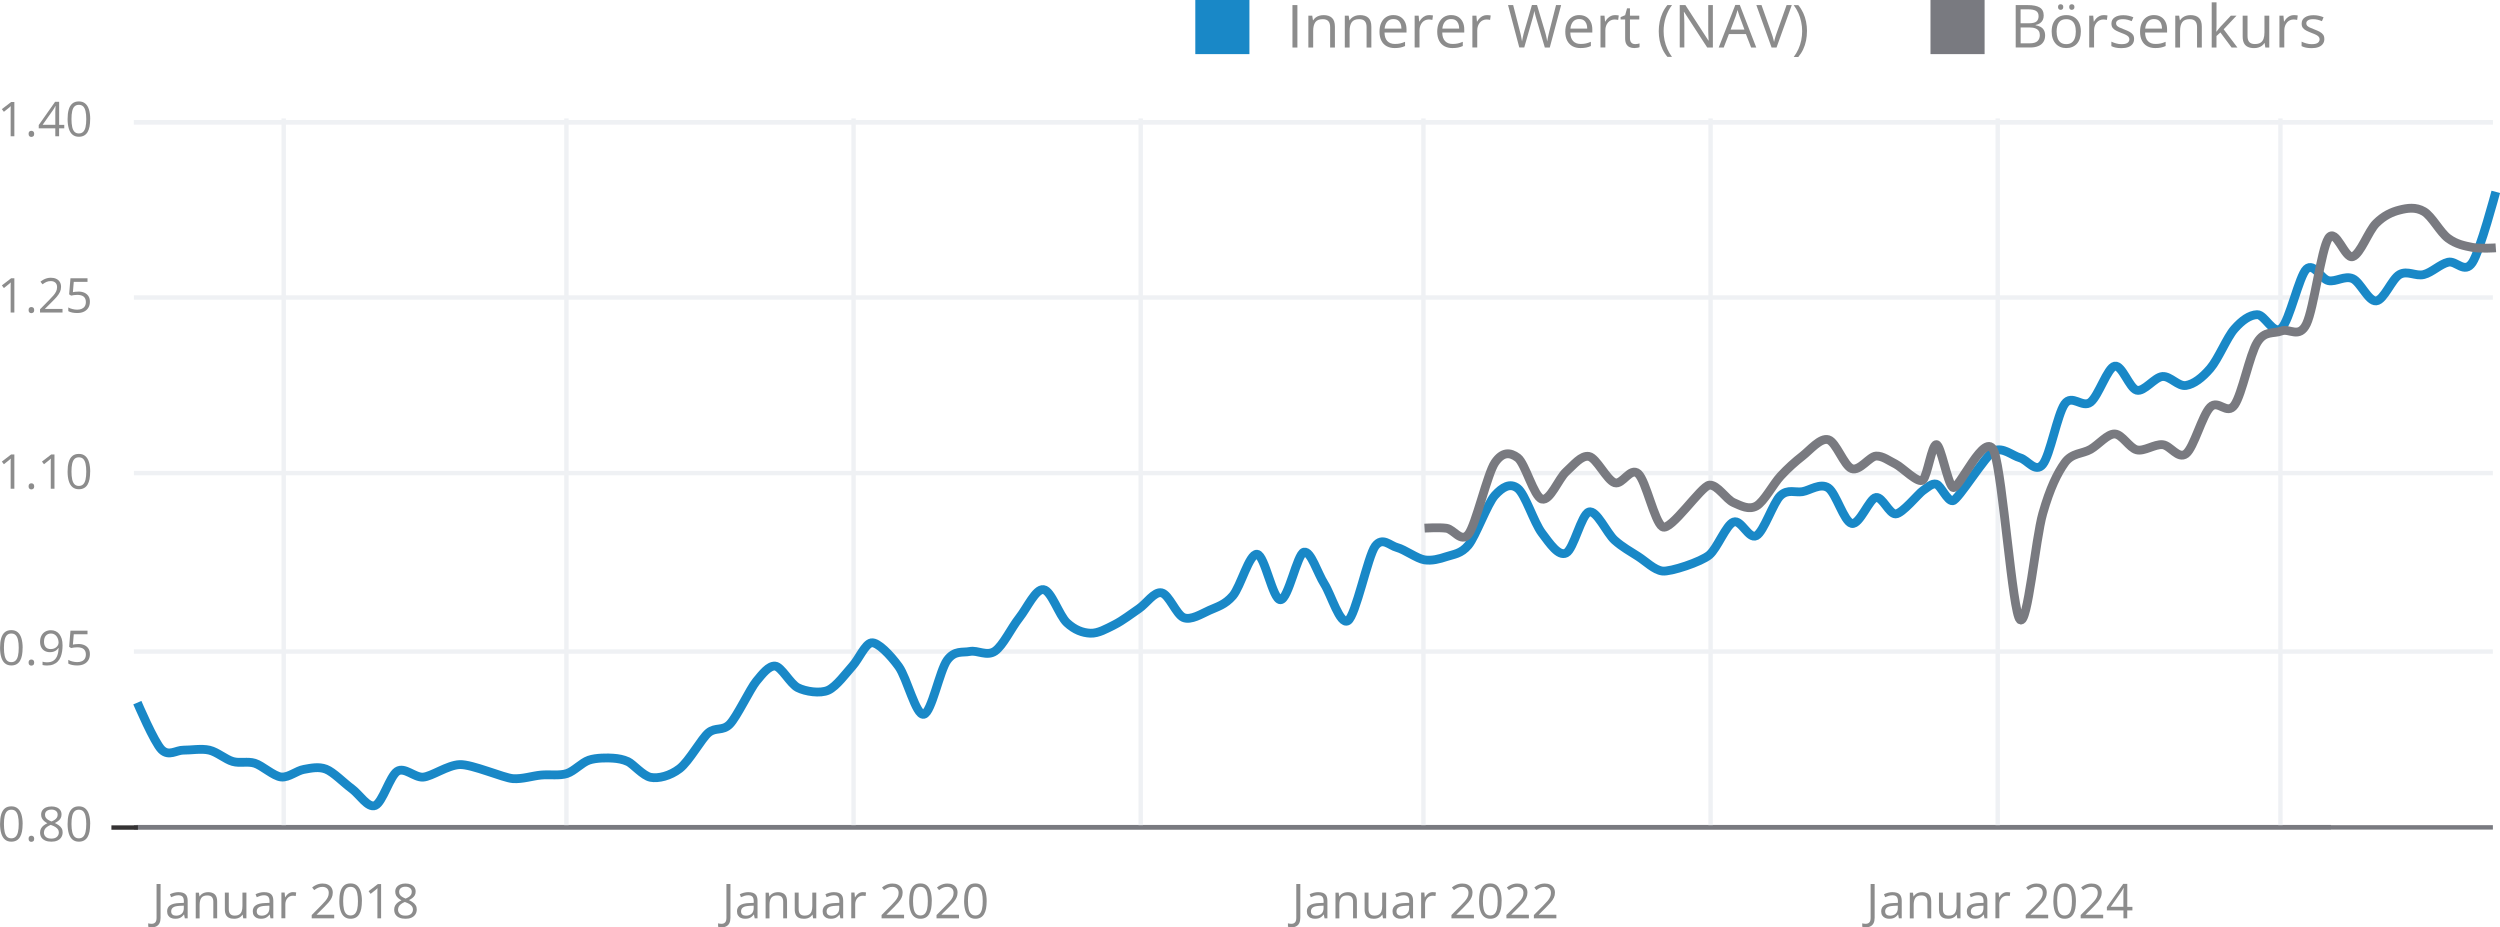 <svg xmlns="http://www.w3.org/2000/svg" id="Ebene_2" data-name="Ebene 2" viewBox="0 0 565.92 209.92"><defs><style>      .cls-1, .cls-2, .cls-3, .cls-4, .cls-5, .cls-6 {        fill: none;      }      .cls-2, .cls-3, .cls-4, .cls-5, .cls-6 {        stroke-miterlimit: 10;      }      .cls-2, .cls-5 {        stroke: #797a80;      }      .cls-3 {        stroke: #1988c7;      }      .cls-3, .cls-5 {        stroke-width: 2px;      }      .cls-4 {        stroke: #eff1f4;      }      .cls-6 {        stroke: #353334;      }      .cls-7 {        fill: #8c8c8c;      }      .cls-8 {        fill: #1988c7;      }      .cls-9 {        fill: #797a80;      }    </style></defs><g id="Ebene_1-2" data-name="Ebene 1"><line id="X-Achse" class="cls-2" x1="527.66" y1="187.24" x2="30.91" y2="187.24"></line><g id="Legende"><g><path class="cls-7" d="M292.57,10.76V1.15h1.12v9.61h-1.12Z"></path><path class="cls-7" d="M299.58,3.42c.85,0,1.5.21,1.94.63s.66,1.09.66,2.02v4.69h-1.08v-4.62c0-.6-.14-1.05-.41-1.35-.27-.3-.69-.45-1.26-.45-.8,0-1.36.23-1.68.68s-.49,1.11-.49,1.97v3.77h-1.09V3.55h.88l.16,1.04h.06c.15-.25.35-.47.58-.64s.5-.3.8-.39c.29-.09.6-.13.93-.13Z"></path><path class="cls-7" d="M307.83,3.42c.85,0,1.5.21,1.94.63.44.42.66,1.09.66,2.02v4.69h-1.08v-4.62c0-.6-.14-1.05-.41-1.35s-.69-.45-1.26-.45c-.8,0-1.36.23-1.68.68s-.49,1.11-.49,1.97v3.77h-1.09V3.55h.88l.16,1.04h.06c.15-.25.35-.47.59-.64.24-.17.5-.3.79-.39.29-.09.6-.13.93-.13Z"></path><path class="cls-7" d="M315.45,3.42c.61,0,1.14.14,1.58.41s.77.65,1.01,1.14.35,1.06.35,1.71v.68h-4.98c.01.85.22,1.49.63,1.93.41.44.98.66,1.72.66.46,0,.86-.04,1.21-.12.35-.08.71-.21,1.09-.37v.96c-.36.16-.72.28-1.08.35s-.78.11-1.27.11c-.69,0-1.3-.14-1.81-.42-.52-.28-.92-.7-1.2-1.25-.28-.55-.43-1.22-.43-2.01s.13-1.45.39-2.02c.26-.57.63-1,1.1-1.31.48-.31,1.04-.46,1.68-.46ZM315.44,4.31c-.58,0-1.05.19-1.39.57s-.55.91-.62,1.6h3.81c0-.43-.07-.81-.2-1.13s-.33-.58-.59-.76c-.26-.18-.6-.27-1.01-.27Z"></path><path class="cls-7" d="M323.51,3.42c.15,0,.3,0,.45.02.16.02.3.04.42.06l-.14,1.01c-.12-.03-.25-.05-.39-.07-.15-.02-.28-.03-.41-.03-.29,0-.56.06-.82.17-.26.12-.48.28-.67.5-.19.22-.34.48-.45.78-.11.3-.17.64-.17,1.02v3.87h-1.1V3.55h.91l.12,1.33h.05c.15-.27.33-.51.54-.73.21-.22.46-.4.73-.53.28-.13.59-.2.93-.2Z"></path><path class="cls-7" d="M328.52,3.42c.61,0,1.14.14,1.58.41s.77.65,1.01,1.14.35,1.06.35,1.71v.68h-4.98c.01.85.22,1.49.63,1.93.41.44.98.66,1.72.66.46,0,.86-.04,1.21-.12.35-.08.71-.21,1.09-.37v.96c-.36.16-.72.28-1.08.35s-.78.11-1.27.11c-.69,0-1.3-.14-1.81-.42-.52-.28-.92-.7-1.2-1.25-.28-.55-.43-1.22-.43-2.01s.13-1.45.39-2.02c.26-.57.63-1,1.1-1.31.48-.31,1.04-.46,1.68-.46ZM328.51,4.31c-.58,0-1.05.19-1.39.57s-.55.91-.62,1.6h3.81c0-.43-.07-.81-.2-1.13s-.33-.58-.59-.76c-.26-.18-.6-.27-1.01-.27Z"></path><path class="cls-7" d="M336.58,3.42c.15,0,.3,0,.45.02.16.02.3.04.42.06l-.14,1.01c-.12-.03-.25-.05-.39-.07-.15-.02-.28-.03-.41-.03-.29,0-.56.06-.82.17-.26.12-.48.28-.67.5-.19.22-.34.48-.45.78-.11.3-.17.64-.17,1.02v3.87h-1.1V3.55h.91l.12,1.33h.05c.15-.27.33-.51.54-.73.21-.22.46-.4.73-.53.28-.13.59-.2.93-.2Z"></path><path class="cls-7" d="M353.39,1.15l-2.57,9.61h-1.12l-1.91-6.47c-.06-.18-.11-.37-.16-.56-.05-.19-.1-.36-.14-.53-.04-.17-.08-.32-.11-.45-.03-.13-.05-.23-.06-.29,0,.07-.03.16-.05.29-.02.13-.05.27-.09.44-.04.17-.08.34-.13.53s-.1.38-.16.57l-1.85,6.46h-1.12l-2.55-9.61h1.16l1.55,6.03c.05.2.1.4.15.59.05.2.09.38.12.57s.07.36.1.54c.03.17.06.35.09.51.02-.17.05-.35.09-.54.04-.19.07-.38.12-.57.04-.19.09-.39.14-.59s.1-.39.16-.59l1.73-5.96h1.15l1.8,6.01c.06.21.12.41.17.61.05.2.1.4.14.59.04.19.08.37.11.55.03.17.06.34.09.49.03-.21.07-.44.11-.68.04-.24.1-.48.16-.74.06-.26.12-.53.19-.8l1.54-6.02h1.17Z"></path><path class="cls-7" d="M357.51,3.42c.61,0,1.14.14,1.58.41.44.27.77.65,1.01,1.14s.35,1.06.35,1.71v.68h-4.98c.01.85.22,1.49.63,1.93.41.44.98.66,1.72.66.46,0,.86-.04,1.21-.12s.71-.21,1.09-.37v.96c-.36.16-.72.28-1.08.35-.36.07-.78.11-1.27.11-.69,0-1.3-.14-1.81-.42-.51-.28-.91-.7-1.2-1.25s-.43-1.22-.43-2.01.13-1.45.39-2.02c.26-.57.63-1,1.11-1.31.47-.31,1.04-.46,1.68-.46ZM357.5,4.31c-.58,0-1.05.19-1.39.57s-.55.91-.62,1.6h3.81c0-.43-.07-.81-.2-1.13s-.33-.58-.59-.76c-.26-.18-.6-.27-1.01-.27Z"></path><path class="cls-7" d="M365.57,3.42c.15,0,.3,0,.45.02.16.02.3.04.42.06l-.14,1.01c-.12-.03-.25-.05-.39-.07-.15-.02-.28-.03-.41-.03-.29,0-.56.06-.82.17-.26.12-.48.28-.67.5s-.34.48-.45.78-.16.64-.16,1.02v3.87h-1.1V3.55h.91l.12,1.33h.05c.15-.27.33-.51.54-.73.21-.22.45-.4.73-.53s.59-.2.93-.2Z"></path><path class="cls-7" d="M370.13,9.99c.18,0,.36-.02.55-.05.19-.03.34-.07.46-.11v.85c-.13.06-.3.11-.53.14-.23.04-.45.06-.66.06-.38,0-.73-.07-1.04-.2-.31-.13-.56-.36-.75-.68-.19-.32-.28-.76-.28-1.33v-4.27h-1.03v-.53l1.03-.43.43-1.56h.66v1.67h2.11v.85h-2.11v4.24c0,.45.1.79.31,1.01.21.22.49.33.83.33Z"></path><path class="cls-7" d="M375.49,7.07c0-.74.07-1.46.21-2.16s.36-1.37.65-2.01c.29-.64.66-1.22,1.11-1.76h1.04c-.63.83-1.11,1.76-1.43,2.77-.32,1.02-.48,2.06-.48,3.14,0,.7.07,1.39.21,2.07s.36,1.34.64,1.97c.28.63.63,1.23,1.05,1.79h-1.03c-.45-.53-.82-1.1-1.11-1.72-.29-.62-.51-1.28-.65-1.97-.14-.69-.21-1.4-.21-2.13Z"></path><path class="cls-7" d="M387.75,10.76h-1.29l-5.24-8.07h-.05c.01.21.03.46.05.73.02.27.03.57.04.87,0,.31.02.62.02.94v5.52h-1.04V1.15h1.28l5.22,8.05h.04c0-.15-.02-.37-.03-.65-.01-.28-.02-.59-.04-.91-.01-.33-.02-.63-.02-.91V1.15h1.05v9.61Z"></path><path class="cls-7" d="M396.4,10.76l-1.18-3.05h-3.85l-1.18,3.05h-1.13l3.76-9.65h1.01l3.73,9.65h-1.16ZM394.89,6.71l-1.12-3.03c-.03-.08-.07-.21-.13-.39-.06-.18-.12-.37-.18-.56-.06-.19-.11-.35-.15-.47-.04.18-.09.36-.14.54s-.1.34-.15.49c-.05.15-.09.28-.12.38l-1.14,3.03h3.14Z"></path><path class="cls-7" d="M405.6,1.15l-3.45,9.61h-1.12l-3.45-9.61h1.17l2.25,6.33c.09.25.17.5.25.73s.14.46.19.67.11.42.15.62c.04-.2.09-.41.15-.63.06-.22.12-.44.2-.68.07-.23.16-.48.25-.74l2.24-6.31h1.18Z"></path><path class="cls-7" d="M409.04,7.06c0,.73-.07,1.45-.21,2.14-.14.7-.36,1.35-.65,1.98-.29.62-.66,1.19-1.11,1.72h-1.03c.42-.56.77-1.15,1.06-1.79.28-.64.5-1.29.64-1.98s.21-1.37.21-2.07-.07-1.42-.22-2.11c-.14-.69-.36-1.36-.64-2-.28-.64-.64-1.24-1.06-1.79h1.05c.45.54.82,1.13,1.11,1.76.29.63.51,1.3.65,2,.14.7.21,1.42.21,2.15Z"></path></g><g><path class="cls-7" d="M456.29,1.15h2.72c1.2,0,2.1.18,2.71.54.6.36.91.97.91,1.83,0,.37-.07.71-.21,1s-.35.54-.62.73c-.27.19-.61.33-1.01.4v.07c.42.07.79.19,1.12.36.32.18.58.42.76.74.18.32.28.72.28,1.2,0,.59-.14,1.09-.41,1.5s-.66.72-1.16.92c-.5.21-1.09.31-1.78.31h-3.31V1.15ZM457.41,5.27h1.84c.84,0,1.42-.14,1.74-.41.32-.28.48-.68.48-1.21s-.19-.94-.58-1.18c-.38-.24-.99-.36-1.83-.36h-1.66v3.17ZM457.41,6.21v3.6h2c.85,0,1.46-.17,1.81-.5.35-.34.53-.79.53-1.36,0-.36-.08-.68-.24-.93-.16-.26-.42-.46-.78-.6-.36-.14-.83-.21-1.43-.21h-1.9Z"></path><path class="cls-7" d="M471.04,7.14c0,.59-.08,1.12-.23,1.58s-.38.86-.66,1.18c-.29.32-.64.56-1.05.73-.41.17-.87.25-1.39.25-.48,0-.92-.08-1.32-.25-.4-.17-.75-.41-1.04-.73-.29-.32-.52-.71-.68-1.18s-.24-.99-.24-1.58c0-.79.13-1.46.4-2.01.27-.55.65-.98,1.15-1.27.5-.29,1.09-.44,1.78-.44s1.23.15,1.72.44c.49.29.88.72,1.15,1.27.27.55.41,1.22.41,2.01ZM465.55,7.14c0,.58.08,1.08.23,1.51.15.43.39.75.71.99.32.23.73.35,1.24.35s.91-.12,1.23-.35.56-.56.71-.99c.15-.42.23-.93.23-1.51s-.08-1.07-.23-1.49c-.15-.42-.39-.74-.71-.97-.32-.23-.73-.34-1.24-.34-.75,0-1.3.25-1.65.74-.35.5-.52,1.18-.52,2.06ZM465.87,1.59c0-.22.06-.38.17-.48.11-.1.25-.15.42-.15s.31.05.43.15c.12.1.17.26.17.48s-.06.38-.17.48c-.12.11-.26.16-.43.16s-.31-.05-.42-.16-.17-.27-.17-.48ZM468.4,1.59c0-.22.06-.38.17-.48.11-.1.25-.15.41-.15s.31.05.43.15c.12.1.18.26.18.48s-.06.38-.18.48-.26.16-.43.16-.3-.05-.41-.16c-.11-.11-.17-.27-.17-.48Z"></path><path class="cls-7" d="M476.2,3.42c.15,0,.3,0,.45.02.16.02.3.04.42.06l-.14,1.01c-.12-.03-.25-.05-.39-.07-.15-.02-.28-.03-.41-.03-.29,0-.56.06-.82.17-.26.12-.48.28-.67.5s-.34.48-.45.78-.16.64-.16,1.02v3.87h-1.1V3.55h.91l.12,1.33h.05c.15-.27.33-.51.54-.73.21-.22.45-.4.73-.53s.59-.2.93-.2Z"></path><path class="cls-7" d="M483.09,8.79c0,.46-.12.85-.34,1.16-.23.31-.56.55-.99.71-.43.16-.94.24-1.53.24-.5,0-.94-.04-1.31-.12-.37-.08-.69-.19-.97-.34v-1.01c.29.14.64.28,1.05.39.41.12.82.18,1.25.18.62,0,1.07-.1,1.35-.3.28-.2.42-.48.42-.82,0-.2-.06-.37-.17-.52-.11-.15-.3-.3-.56-.44-.26-.14-.63-.3-1.09-.47-.46-.18-.86-.35-1.19-.52-.34-.17-.59-.38-.78-.63-.18-.25-.27-.57-.27-.97,0-.61.25-1.08.74-1.4.49-.33,1.14-.49,1.94-.49.43,0,.84.04,1.22.13.38.08.73.2,1.06.34l-.37.88c-.3-.13-.62-.23-.95-.32s-.68-.13-1.03-.13c-.5,0-.89.08-1.16.25s-.4.39-.4.68c0,.22.06.41.19.55s.33.28.6.41c.28.13.64.28,1.09.45.45.17.84.34,1.17.52.33.18.58.39.76.64.18.25.27.58.27.97Z"></path><path class="cls-7" d="M487.62,3.42c.61,0,1.14.14,1.58.41.44.27.77.65,1.01,1.14s.35,1.06.35,1.71v.68h-4.98c.01.85.22,1.49.63,1.93.41.44.98.66,1.72.66.46,0,.86-.04,1.21-.12.35-.08.71-.21,1.09-.37v.96c-.36.16-.72.28-1.08.35-.36.07-.78.11-1.27.11-.69,0-1.3-.14-1.81-.42-.52-.28-.92-.7-1.2-1.25-.28-.55-.43-1.22-.43-2.01s.13-1.45.39-2.02.63-1,1.1-1.31,1.04-.46,1.68-.46ZM487.61,4.31c-.58,0-1.05.19-1.39.57-.35.38-.55.91-.62,1.6h3.81c0-.43-.07-.81-.2-1.13-.13-.33-.33-.58-.59-.76s-.6-.27-1.01-.27Z"></path><path class="cls-7" d="M495.82,3.42c.85,0,1.5.21,1.94.63.44.42.66,1.09.66,2.02v4.69h-1.08v-4.62c0-.6-.14-1.05-.41-1.35s-.69-.45-1.26-.45c-.8,0-1.36.23-1.68.68s-.49,1.11-.49,1.97v3.77h-1.09V3.55h.88l.16,1.04h.06c.15-.25.35-.47.59-.64.24-.17.5-.3.79-.39.29-.09.6-.13.93-.13Z"></path><path class="cls-7" d="M501.75.53v5.31c0,.18,0,.39-.02.64-.01.25-.02.47-.03.67h.05c.09-.11.23-.28.4-.51.18-.22.33-.4.45-.54l2.39-2.55h1.28l-2.9,3.08,3.11,4.13h-1.32l-2.54-3.41-.88.8v2.61h-1.08V.53h1.08Z"></path><path class="cls-7" d="M513.69,3.55v7.21h-.89l-.16-1.01h-.06c-.15.25-.34.46-.58.63-.24.17-.5.3-.8.38-.29.09-.61.13-.94.13-.57,0-1.05-.09-1.43-.28-.38-.18-.68-.47-.87-.85-.19-.39-.29-.88-.29-1.49V3.55h1.1v4.64c0,.6.14,1.05.41,1.34.27.3.69.44,1.24.44s.96-.1,1.28-.3c.32-.2.55-.5.69-.89.14-.39.21-.87.21-1.44v-3.79h1.1Z"></path><path class="cls-7" d="M519.27,3.42c.15,0,.3,0,.45.02.16.02.3.04.42.06l-.14,1.01c-.12-.03-.25-.05-.39-.07-.15-.02-.28-.03-.41-.03-.29,0-.56.06-.82.17-.26.12-.48.28-.67.5-.19.22-.34.48-.45.78-.11.3-.17.64-.17,1.02v3.87h-1.1V3.55h.91l.12,1.33h.05c.15-.27.33-.51.54-.73.21-.22.46-.4.73-.53.28-.13.59-.2.93-.2Z"></path><path class="cls-7" d="M526.16,8.79c0,.46-.12.85-.35,1.16s-.56.55-.99.71-.94.24-1.53.24c-.5,0-.94-.04-1.31-.12-.37-.08-.69-.19-.97-.34v-1.01c.29.14.64.28,1.05.39.41.12.82.18,1.25.18.62,0,1.07-.1,1.35-.3.28-.2.42-.48.42-.82,0-.2-.06-.37-.17-.52-.11-.15-.3-.3-.56-.44-.26-.14-.63-.3-1.09-.47-.46-.18-.86-.35-1.19-.52-.33-.17-.59-.38-.78-.63s-.27-.57-.27-.97c0-.61.25-1.08.74-1.4.49-.33,1.14-.49,1.94-.49.43,0,.84.04,1.22.13.38.08.73.2,1.06.34l-.37.88c-.3-.13-.62-.23-.95-.32s-.68-.13-1.03-.13c-.5,0-.89.08-1.16.25s-.4.39-.4.68c0,.22.06.41.19.55s.33.28.6.41c.28.13.64.28,1.09.45.45.17.84.34,1.17.52s.58.39.76.64c.18.25.27.58.27.97Z"></path></g><rect class="cls-8" x="270.58" width="12.25" height="12.25"></rect><rect class="cls-9" x="437" width="12.25" height="12.25"></rect></g><g><path class="cls-7" d="M3.27,70.75h-.86v-5.5c0-.21,0-.39,0-.54s0-.29.01-.41.01-.25.02-.38c-.11.11-.21.21-.31.29-.1.08-.21.18-.36.29l-.89.71-.46-.6,2.1-1.62h.73v7.76Z"></path><path class="cls-7" d="M6.47,70.19c0-.25.06-.42.18-.53.12-.1.27-.16.44-.16s.33.05.46.16c.12.1.19.28.19.53s-.06.42-.19.53c-.12.11-.28.17-.46.17s-.32-.06-.44-.17c-.12-.11-.18-.29-.18-.53Z"></path><path class="cls-7" d="M14.15,70.75h-5.09v-.74l2.08-2.11c.39-.39.71-.74.97-1.04s.46-.6.6-.9c.14-.29.21-.62.21-.97,0-.44-.13-.77-.39-1.01-.26-.23-.6-.35-1.03-.35-.37,0-.7.06-.99.19-.29.13-.58.31-.88.54l-.47-.59c.21-.17.43-.33.67-.46.24-.13.5-.24.78-.32.28-.08.58-.12.89-.12.48,0,.89.08,1.24.25.35.17.62.4.8.71.19.31.28.67.28,1.1s-.08.79-.24,1.14-.39.7-.68,1.05c-.29.35-.64.71-1.03,1.1l-1.69,1.68v.04h3.97v.81Z"></path><path class="cls-7" d="M17.74,66c.53,0,.99.09,1.38.27.39.18.69.44.91.78s.32.75.32,1.24c0,.53-.12.99-.35,1.37-.23.38-.56.68-.99.89s-.95.31-1.55.31c-.4,0-.78-.04-1.12-.11-.35-.07-.64-.18-.88-.32v-.84c.26.16.57.28.94.37.37.09.73.14,1.07.14.39,0,.74-.06,1.03-.19.3-.13.53-.32.69-.57.16-.26.25-.58.25-.97,0-.52-.16-.92-.47-1.2-.32-.28-.82-.42-1.5-.42-.22,0-.46.02-.72.05-.26.04-.48.07-.65.12l-.45-.29.3-3.64h3.86v.81h-3.11l-.2,2.34c.13-.03.31-.06.52-.09.21-.03.45-.04.72-.04Z"></path></g><g><path class="cls-7" d="M3.27,30.85h-.86v-5.5c0-.21,0-.39,0-.54s0-.29.01-.41.01-.25.02-.38c-.11.11-.21.21-.31.29-.1.08-.21.18-.36.29l-.89.71-.46-.6,2.1-1.62h.73v7.76Z"></path><path class="cls-7" d="M6.47,30.3c0-.25.06-.42.18-.53.12-.1.27-.16.44-.16s.33.05.46.16c.12.1.19.28.19.53s-.06.42-.19.53c-.12.11-.28.17-.46.17s-.32-.06-.44-.17c-.12-.11-.18-.29-.18-.53Z"></path><path class="cls-7" d="M14.54,29.05h-1.16v1.8h-.86v-1.8h-3.75v-.74l3.7-5.26h.92v5.21h1.16v.8ZM12.52,28.26v-2.54c0-.19,0-.37,0-.53,0-.16,0-.3.02-.44,0-.14.01-.27.02-.39,0-.12,0-.25.01-.37h-.04c-.07.14-.14.29-.23.45s-.17.3-.26.42l-2.39,3.39h2.88Z"></path><path class="cls-7" d="M20.41,26.96c0,.63-.05,1.19-.14,1.69-.1.5-.25.92-.45,1.26-.21.34-.47.6-.8.78-.33.18-.72.27-1.17.27-.58,0-1.05-.16-1.43-.47-.38-.31-.66-.77-.84-1.37s-.28-1.32-.28-2.16.08-1.54.25-2.14c.17-.6.44-1.05.82-1.38.38-.32.87-.48,1.49-.48.58,0,1.07.16,1.44.48.38.32.66.77.84,1.37.18.6.28,1.31.28,2.15ZM16.18,26.96c0,.72.06,1.32.17,1.81.11.48.29.84.53,1.08.25.24.57.36.97.36s.72-.12.97-.36c.25-.24.43-.6.54-1.08s.17-1.08.17-1.81-.06-1.31-.17-1.79-.29-.84-.53-1.08-.57-.36-.98-.36-.73.12-.98.36-.42.6-.53,1.08c-.11.48-.16,1.08-.16,1.79Z"></path></g><g><path class="cls-7" d="M3.27,110.64h-.86v-5.5c0-.21,0-.39,0-.54,0-.15,0-.29.01-.41s.01-.25.02-.39c-.11.11-.21.21-.31.29s-.21.18-.36.29l-.89.71-.46-.6,2.1-1.62h.73v7.76Z"></path><path class="cls-7" d="M6.47,110.09c0-.25.06-.42.18-.53.12-.1.27-.16.44-.16s.33.05.46.16c.12.1.19.28.19.53s-.06.42-.19.53c-.12.11-.28.17-.46.17s-.32-.06-.44-.17c-.12-.11-.18-.29-.18-.53Z"></path><path class="cls-7" d="M12.35,110.64h-.86v-5.5c0-.21,0-.39,0-.54,0-.15,0-.29.01-.41,0-.13.01-.25.02-.39-.11.11-.21.21-.31.29s-.21.18-.36.29l-.89.71-.46-.6,2.1-1.62h.73v7.76Z"></path><path class="cls-7" d="M20.41,106.75c0,.63-.05,1.19-.14,1.69-.1.5-.25.92-.45,1.26-.21.34-.47.6-.8.78-.33.18-.72.27-1.17.27-.58,0-1.05-.16-1.43-.47s-.66-.77-.84-1.37c-.19-.6-.28-1.32-.28-2.16s.08-1.54.25-2.14c.17-.6.44-1.06.82-1.38.38-.32.87-.48,1.49-.48.58,0,1.07.16,1.44.48.38.32.66.77.84,1.37.18.6.28,1.31.28,2.15ZM16.18,106.75c0,.72.06,1.32.17,1.81.11.48.29.84.53,1.08.25.24.57.36.97.36s.72-.12.97-.36.43-.6.54-1.08.17-1.08.17-1.81-.06-1.31-.17-1.79c-.11-.48-.29-.84-.53-1.08-.24-.24-.57-.36-.98-.36s-.73.12-.98.36c-.24.24-.42.6-.53,1.08-.11.48-.16,1.08-.16,1.79Z"></path></g><g><path class="cls-7" d="M5.12,146.64c0,.63-.05,1.19-.14,1.69-.1.5-.25.92-.45,1.26-.21.34-.47.6-.8.78-.33.18-.72.27-1.17.27-.58,0-1.05-.16-1.43-.47s-.66-.77-.84-1.37c-.19-.6-.28-1.32-.28-2.16s.08-1.54.25-2.14c.17-.6.44-1.06.82-1.38.38-.32.87-.48,1.49-.48.58,0,1.07.16,1.44.48.38.32.66.77.84,1.37.18.6.28,1.31.28,2.15ZM.89,146.64c0,.72.06,1.32.17,1.81.11.48.29.84.53,1.08.25.24.57.36.97.36s.72-.12.97-.36.43-.6.54-1.08.17-1.08.17-1.81-.06-1.31-.17-1.79c-.11-.48-.29-.84-.53-1.08-.24-.24-.57-.36-.98-.36s-.73.12-.98.36c-.24.24-.42.6-.53,1.08-.11.48-.16,1.08-.16,1.79Z"></path><path class="cls-7" d="M6.47,149.98c0-.25.06-.42.18-.53.12-.1.27-.16.44-.16s.33.05.46.16c.12.1.19.28.19.53s-.06.42-.19.53c-.12.11-.28.17-.46.17s-.32-.06-.44-.17c-.12-.11-.18-.29-.18-.53Z"></path><path class="cls-7" d="M14.16,146.08c0,.47-.03.93-.1,1.38-.07.45-.18.86-.33,1.25s-.37.72-.64,1.01-.61.52-1.01.68c-.41.17-.89.25-1.45.25-.15,0-.33,0-.52-.03s-.35-.05-.48-.08v-.76c.13.05.29.08.46.11.18.03.35.04.52.04.66,0,1.18-.14,1.56-.43.38-.28.65-.67.82-1.16.17-.49.26-1.04.28-1.65h-.06c-.11.17-.25.33-.42.47s-.38.26-.62.34c-.24.09-.53.13-.86.13-.45,0-.84-.09-1.18-.28-.33-.18-.59-.45-.78-.8-.19-.35-.28-.77-.28-1.27,0-.53.1-1,.31-1.39.2-.39.49-.69.86-.91.37-.21.8-.32,1.3-.32.38,0,.73.07,1.05.22.32.15.6.36.83.65.23.29.42.65.55,1.07s.19.92.19,1.48ZM11.54,143.41c-.47,0-.85.15-1.14.46-.29.31-.44.77-.44,1.39,0,.51.12.92.38,1.22.25.3.64.45,1.16.45.36,0,.67-.07.94-.22.26-.14.47-.33.61-.55.14-.22.21-.45.21-.69s-.04-.47-.1-.71c-.07-.24-.17-.46-.32-.67-.14-.2-.32-.37-.54-.49-.22-.13-.47-.19-.76-.19Z"></path><path class="cls-7" d="M17.74,145.78c.53,0,.99.09,1.38.27.39.18.69.44.91.78s.32.75.32,1.24c0,.53-.12.99-.35,1.37-.23.38-.56.68-.99.89-.43.21-.95.31-1.55.31-.4,0-.78-.04-1.12-.11-.35-.07-.64-.18-.88-.32v-.84c.26.16.57.28.94.37.37.09.73.14,1.07.14.39,0,.74-.06,1.03-.19.3-.12.53-.32.69-.57.16-.26.25-.58.25-.97,0-.52-.16-.92-.47-1.2-.32-.28-.82-.42-1.5-.42-.22,0-.46.02-.72.05-.26.04-.48.07-.65.12l-.45-.29.3-3.64h3.86v.81h-3.11l-.2,2.34c.13-.03.31-.06.52-.09.21-.03.45-.04.72-.04Z"></path></g><g><path class="cls-7" d="M34.36,209.92c-.18,0-.33-.01-.47-.04-.13-.03-.25-.06-.34-.1v-.77c.11.04.24.06.37.08s.27.03.42.03c.2,0,.38-.04.55-.12.17-.08.3-.21.4-.4.1-.19.15-.45.15-.77v-7.72h.91v7.65c0,.49-.08.89-.24,1.21-.16.32-.39.56-.69.71-.29.16-.65.24-1.05.24Z"></path><path class="cls-7" d="M40.44,201.96c.69,0,1.21.16,1.54.47.34.31.5.81.5,1.49v3.96h-.64l-.17-.86h-.04c-.16.21-.33.39-.51.53-.18.14-.38.25-.61.32-.23.07-.52.11-.85.11-.35,0-.67-.06-.94-.19-.28-.12-.49-.31-.65-.56-.16-.25-.24-.57-.24-.96,0-.58.23-1.03.69-1.34s1.16-.48,2.1-.51l1-.04v-.36c0-.5-.11-.86-.32-1.06-.22-.2-.52-.3-.91-.3-.3,0-.59.04-.87.13-.28.09-.54.19-.79.31l-.27-.67c.26-.13.56-.25.9-.34s.7-.14,1.07-.14ZM41.62,205.01l-.89.04c-.73.03-1.24.15-1.53.36-.3.21-.45.5-.45.89,0,.33.1.58.3.74.2.16.47.24.8.24.52,0,.94-.14,1.27-.43.33-.29.49-.72.49-1.29v-.54Z"></path><path class="cls-7" d="M47.06,201.95c.69,0,1.21.17,1.57.51.35.34.53.88.53,1.63v3.79h-.87v-3.73c0-.49-.11-.85-.33-1.09s-.56-.36-1.02-.36c-.64,0-1.1.18-1.36.55-.26.37-.39.89-.39,1.59v3.05h-.88v-5.82h.71l.13.84h.05c.12-.21.28-.38.47-.52.19-.14.41-.25.64-.32.24-.07.49-.11.75-.11Z"></path><path class="cls-7" d="M55.78,202.06v5.82h-.72l-.13-.82h-.05c-.12.2-.28.37-.47.51s-.41.24-.65.31-.49.1-.76.1c-.46,0-.85-.07-1.16-.22-.31-.15-.55-.38-.7-.69s-.24-.71-.24-1.2v-3.81h.89v3.75c0,.48.11.85.33,1.09.22.24.55.36,1,.36s.78-.08,1.03-.25c.26-.16.44-.4.56-.72.11-.32.17-.71.17-1.17v-3.06h.89Z"></path><path class="cls-7" d="M59.83,201.96c.69,0,1.21.16,1.54.47.34.31.5.81.5,1.49v3.96h-.64l-.17-.86h-.04c-.16.21-.33.39-.51.53-.18.14-.38.25-.61.32-.23.07-.52.11-.85.11-.35,0-.67-.06-.94-.19-.27-.12-.49-.31-.65-.56-.16-.25-.24-.57-.24-.96,0-.58.23-1.03.69-1.34.46-.31,1.16-.48,2.1-.51l1-.04v-.36c0-.5-.11-.86-.32-1.06-.22-.2-.52-.3-.91-.3-.3,0-.59.04-.87.13-.28.09-.54.19-.79.31l-.27-.67c.26-.13.56-.25.9-.34s.7-.14,1.07-.14ZM61,205.01l-.89.04c-.73.03-1.24.15-1.54.36-.3.21-.45.5-.45.89,0,.33.1.58.3.74.2.16.47.24.8.24.52,0,.94-.14,1.27-.43.33-.29.49-.72.49-1.29v-.54Z"></path><path class="cls-7" d="M66.34,201.95c.12,0,.24,0,.37.02.13.01.24.03.34.05l-.11.82c-.1-.02-.2-.04-.32-.06-.12-.01-.23-.02-.33-.02-.23,0-.45.05-.66.14-.21.09-.39.23-.54.4-.16.17-.28.39-.37.63-.09.25-.13.52-.13.82v3.12h-.89v-5.82h.73l.1,1.07h.04c.12-.22.27-.41.44-.59s.37-.32.59-.43.47-.16.75-.16Z"></path><path class="cls-7" d="M75.65,207.88h-5.09v-.74l2.08-2.11c.39-.39.71-.74.97-1.04s.46-.6.6-.9c.14-.29.21-.62.21-.97,0-.44-.13-.77-.39-1.01-.26-.23-.6-.35-1.03-.35-.37,0-.7.06-.99.19-.29.13-.58.31-.88.54l-.47-.59c.21-.17.43-.33.67-.46s.5-.24.78-.32.58-.12.89-.12c.48,0,.89.08,1.24.25s.61.4.8.71c.19.31.29.67.29,1.1s-.08.79-.24,1.14c-.16.35-.39.7-.69,1.05s-.64.71-1.03,1.1l-1.69,1.68v.04h3.97v.81Z"></path><path class="cls-7" d="M81.92,203.98c0,.63-.05,1.19-.14,1.69-.1.5-.25.92-.45,1.26-.21.34-.47.61-.8.78-.33.18-.72.27-1.17.27-.58,0-1.05-.16-1.43-.47s-.66-.77-.84-1.37c-.19-.6-.28-1.32-.28-2.16s.08-1.54.25-2.14c.17-.6.44-1.05.81-1.38s.87-.48,1.49-.48,1.07.16,1.45.47c.38.32.66.77.84,1.37s.28,1.31.28,2.15ZM77.68,203.98c0,.72.06,1.32.17,1.81s.29.84.53,1.08c.25.24.57.36.97.36s.72-.12.97-.36c.25-.24.42-.6.54-1.08s.17-1.08.17-1.81-.06-1.31-.17-1.79c-.11-.48-.29-.84-.53-1.08-.24-.24-.57-.36-.98-.36s-.73.12-.98.36c-.24.24-.42.6-.53,1.08s-.16,1.08-.16,1.79Z"></path><path class="cls-7" d="M86.29,207.88h-.86v-5.5c0-.21,0-.39,0-.54s0-.29.01-.41.01-.25.02-.38c-.11.11-.21.21-.31.29-.1.08-.21.18-.36.29l-.89.71-.46-.6,2.1-1.62h.73v7.76Z"></path><path class="cls-7" d="M91.79,200c.45,0,.85.07,1.19.21.35.14.62.35.82.62s.29.61.29,1.01c0,.31-.07.59-.2.83-.14.24-.32.44-.55.62-.23.17-.48.33-.76.47.33.15.63.32.9.52.27.19.48.42.63.67.16.26.23.56.23.92,0,.44-.11.81-.32,1.13-.21.32-.5.56-.88.73s-.82.25-1.33.25c-.55,0-1.01-.08-1.4-.25-.38-.16-.68-.4-.88-.71-.2-.31-.3-.68-.3-1.12,0-.36.08-.67.23-.93.15-.26.35-.49.6-.68s.53-.35.82-.48c-.26-.14-.49-.3-.71-.48-.21-.18-.38-.39-.51-.63-.12-.24-.19-.52-.19-.85,0-.39.1-.73.3-1,.2-.27.47-.48.82-.63s.74-.22,1.18-.22ZM90.1,205.91c0,.4.14.72.42.98.28.26.7.38,1.27.38s.95-.13,1.25-.38c.29-.26.44-.59.44-1.01,0-.26-.07-.49-.2-.68-.13-.2-.33-.37-.57-.53s-.54-.3-.88-.42l-.19-.07c-.33.13-.6.28-.83.45-.23.16-.4.35-.52.56-.12.21-.18.45-.18.73ZM91.78,200.72c-.42,0-.76.1-1.03.3-.26.2-.4.49-.4.86,0,.27.06.5.19.68.13.19.3.34.53.48s.47.26.75.37c.27-.11.51-.24.72-.37.21-.14.37-.3.49-.49s.18-.41.18-.67c0-.38-.13-.66-.4-.86-.26-.2-.61-.3-1.04-.3Z"></path></g><g><path class="cls-7" d="M163.36,209.92c-.18,0-.33-.01-.47-.04-.13-.03-.25-.06-.34-.1v-.77c.11.04.24.06.37.08s.27.03.42.03c.2,0,.38-.04.55-.12.17-.08.3-.21.4-.4.1-.19.15-.45.15-.77v-7.72h.91v7.65c0,.49-.08.89-.24,1.21-.16.32-.39.56-.69.71-.29.16-.65.24-1.05.24Z"></path><path class="cls-7" d="M169.44,201.96c.69,0,1.21.16,1.54.47.34.31.5.81.5,1.49v3.96h-.64l-.17-.86h-.04c-.16.21-.33.39-.51.53-.18.14-.38.25-.61.32-.23.07-.52.11-.85.11-.35,0-.67-.06-.94-.19-.28-.12-.49-.31-.65-.56-.16-.25-.24-.57-.24-.96,0-.58.23-1.03.69-1.34s1.16-.48,2.1-.51l1-.04v-.36c0-.5-.11-.86-.32-1.06-.22-.2-.52-.3-.91-.3-.3,0-.59.04-.87.13-.28.09-.54.19-.79.31l-.27-.67c.26-.13.56-.25.9-.34s.7-.14,1.07-.14ZM170.62,205.01l-.89.04c-.73.03-1.24.15-1.53.36-.3.21-.45.5-.45.89,0,.33.1.58.3.74.2.16.47.24.8.24.52,0,.94-.14,1.27-.43.33-.29.49-.72.49-1.29v-.54Z"></path><path class="cls-7" d="M176.06,201.95c.69,0,1.21.17,1.57.51.35.34.53.88.53,1.63v3.79h-.87v-3.73c0-.49-.11-.85-.33-1.09s-.56-.36-1.02-.36c-.64,0-1.1.18-1.36.55-.26.37-.39.89-.39,1.59v3.05h-.88v-5.82h.71l.13.84h.05c.12-.21.28-.38.47-.52.19-.14.41-.25.64-.32.24-.07.49-.11.75-.11Z"></path><path class="cls-7" d="M184.78,202.06v5.82h-.72l-.13-.82h-.05c-.12.2-.28.37-.47.51s-.41.24-.65.31-.49.1-.76.1c-.46,0-.85-.07-1.16-.22-.31-.15-.55-.38-.7-.69s-.24-.71-.24-1.2v-3.81h.89v3.75c0,.48.11.85.33,1.09.22.24.55.36,1,.36s.78-.08,1.03-.25c.26-.16.44-.4.56-.72.11-.32.17-.71.17-1.17v-3.06h.89Z"></path><path class="cls-7" d="M188.83,201.96c.69,0,1.21.16,1.54.47.34.31.5.81.5,1.49v3.96h-.64l-.17-.86h-.04c-.16.21-.33.39-.51.53-.18.14-.38.25-.61.32-.23.07-.52.11-.85.11-.35,0-.67-.06-.94-.19-.27-.12-.49-.31-.65-.56-.16-.25-.24-.57-.24-.96,0-.58.23-1.03.69-1.34.46-.31,1.16-.48,2.1-.51l1-.04v-.36c0-.5-.11-.86-.32-1.06-.22-.2-.52-.3-.91-.3-.3,0-.59.04-.87.13-.28.09-.54.19-.79.31l-.27-.67c.26-.13.56-.25.9-.34s.7-.14,1.07-.14ZM190,205.01l-.89.04c-.73.03-1.24.15-1.54.36-.3.21-.45.5-.45.89,0,.33.1.58.3.74.2.16.47.24.8.24.52,0,.94-.14,1.27-.43.33-.29.49-.72.49-1.29v-.54Z"></path><path class="cls-7" d="M195.34,201.95c.12,0,.24,0,.37.02.13.01.24.03.34.05l-.11.82c-.1-.02-.2-.04-.32-.06-.12-.01-.23-.02-.33-.02-.23,0-.45.05-.66.14-.21.09-.39.23-.54.4-.16.17-.28.39-.37.63-.09.25-.13.52-.13.82v3.12h-.89v-5.82h.73l.1,1.07h.04c.12-.22.27-.41.44-.59s.37-.32.59-.43.47-.16.75-.16Z"></path><path class="cls-7" d="M204.65,207.88h-5.09v-.74l2.08-2.11c.39-.39.71-.74.97-1.04s.46-.6.6-.9c.14-.29.21-.62.21-.97,0-.44-.13-.77-.39-1.01-.26-.23-.6-.35-1.03-.35-.37,0-.7.06-.99.19-.29.13-.58.31-.88.54l-.47-.59c.21-.17.43-.33.67-.46s.5-.24.78-.32.58-.12.89-.12c.48,0,.89.08,1.24.25s.61.4.8.71c.19.31.29.67.29,1.1s-.08.79-.24,1.14c-.16.35-.39.7-.69,1.05s-.64.71-1.03,1.1l-1.69,1.68v.04h3.97v.81Z"></path><path class="cls-7" d="M210.92,203.98c0,.63-.05,1.19-.14,1.69-.1.5-.25.92-.45,1.26-.21.34-.47.61-.8.78-.33.18-.72.27-1.17.27-.58,0-1.05-.16-1.43-.47s-.66-.77-.84-1.37c-.19-.6-.28-1.32-.28-2.16s.08-1.54.25-2.14c.17-.6.44-1.05.81-1.38s.87-.48,1.49-.48,1.07.16,1.45.47c.38.32.66.77.84,1.37s.28,1.31.28,2.15ZM206.68,203.98c0,.72.06,1.32.17,1.81s.29.84.53,1.08c.25.24.57.36.97.36s.72-.12.97-.36c.25-.24.42-.6.54-1.08s.17-1.08.17-1.81-.06-1.31-.17-1.79c-.11-.48-.29-.84-.53-1.08-.24-.24-.57-.36-.98-.36s-.73.12-.98.36c-.24.24-.42.6-.53,1.08s-.16,1.08-.16,1.79Z"></path><path class="cls-7" d="M217.09,207.88h-5.09v-.74l2.08-2.11c.39-.39.71-.74.97-1.04s.46-.6.6-.9c.14-.29.21-.62.21-.97,0-.44-.13-.77-.39-1.01-.26-.23-.6-.35-1.03-.35-.37,0-.7.06-.99.19-.29.13-.58.31-.88.54l-.47-.59c.21-.17.43-.33.67-.46.24-.13.5-.24.78-.32s.57-.12.89-.12c.48,0,.89.08,1.24.25.35.17.62.4.8.71.19.31.28.67.28,1.1s-.08.79-.24,1.14c-.16.35-.39.7-.68,1.05s-.64.71-1.03,1.1l-1.69,1.68v.04h3.97v.81Z"></path><path class="cls-7" d="M223.35,203.98c0,.63-.05,1.19-.14,1.69-.1.5-.25.92-.45,1.26-.21.34-.47.61-.8.78-.33.18-.72.27-1.17.27-.58,0-1.05-.16-1.43-.47s-.66-.77-.84-1.37-.28-1.32-.28-2.16.08-1.54.25-2.14.44-1.05.81-1.38.87-.48,1.49-.48c.58,0,1.07.16,1.44.47.38.32.66.77.84,1.37.18.6.28,1.31.28,2.15ZM219.12,203.98c0,.72.05,1.32.16,1.81s.29.84.53,1.08c.25.24.57.36.97.36s.72-.12.97-.36c.25-.24.42-.6.54-1.08s.17-1.08.17-1.81-.05-1.31-.17-1.79c-.11-.48-.29-.84-.53-1.08-.24-.24-.57-.36-.98-.36s-.73.12-.98.36c-.24.24-.42.6-.53,1.08-.11.48-.16,1.08-.16,1.79Z"></path></g><g><path class="cls-7" d="M292.36,209.92c-.18,0-.33-.01-.47-.04-.13-.03-.25-.06-.34-.1v-.77c.11.04.24.06.37.08s.27.03.42.03c.2,0,.38-.04.55-.12.17-.08.3-.21.4-.4.1-.19.15-.45.15-.77v-7.72h.91v7.65c0,.49-.08.89-.24,1.21-.16.32-.39.56-.69.71-.29.16-.65.24-1.05.24Z"></path><path class="cls-7" d="M298.44,201.96c.69,0,1.21.16,1.54.47.34.31.5.81.5,1.49v3.96h-.64l-.17-.86h-.04c-.16.21-.33.39-.51.53-.18.14-.38.25-.61.32-.23.07-.52.11-.85.11-.35,0-.67-.06-.94-.19-.28-.12-.49-.31-.65-.56-.16-.25-.24-.57-.24-.96,0-.58.23-1.03.69-1.34s1.16-.48,2.1-.51l1-.04v-.36c0-.5-.11-.86-.32-1.06-.22-.2-.52-.3-.91-.3-.3,0-.59.04-.87.13-.28.09-.54.19-.79.31l-.27-.67c.26-.13.56-.25.9-.34s.7-.14,1.07-.14ZM299.62,205.01l-.89.04c-.73.03-1.24.15-1.53.36-.3.21-.45.5-.45.89,0,.33.1.58.3.74.2.16.47.24.8.24.52,0,.94-.14,1.27-.43.33-.29.49-.72.49-1.29v-.54Z"></path><path class="cls-7" d="M305.06,201.95c.69,0,1.21.17,1.57.51.35.34.53.88.53,1.63v3.79h-.87v-3.73c0-.49-.11-.85-.33-1.09s-.56-.36-1.02-.36c-.64,0-1.1.18-1.36.55-.26.37-.39.89-.39,1.59v3.05h-.88v-5.82h.71l.13.84h.05c.12-.21.28-.38.47-.52.19-.14.41-.25.64-.32.24-.07.49-.11.75-.11Z"></path><path class="cls-7" d="M313.78,202.06v5.82h-.72l-.13-.82h-.05c-.12.2-.28.37-.47.51s-.41.24-.65.31-.49.1-.76.1c-.46,0-.85-.07-1.16-.22-.31-.15-.55-.38-.7-.69s-.24-.71-.24-1.2v-3.81h.89v3.75c0,.48.11.85.33,1.09.22.24.55.36,1,.36s.78-.08,1.03-.25c.26-.16.44-.4.56-.72.11-.32.17-.71.17-1.17v-3.06h.89Z"></path><path class="cls-7" d="M317.83,201.96c.69,0,1.21.16,1.54.47.34.31.5.81.5,1.49v3.96h-.64l-.17-.86h-.04c-.16.21-.33.39-.51.53-.18.14-.38.25-.61.32-.23.07-.52.11-.85.11-.35,0-.67-.06-.94-.19-.27-.12-.49-.31-.65-.56-.16-.25-.24-.57-.24-.96,0-.58.23-1.03.69-1.34.46-.31,1.16-.48,2.1-.51l1-.04v-.36c0-.5-.11-.86-.32-1.06-.22-.2-.52-.3-.91-.3-.3,0-.59.04-.87.13-.28.09-.54.19-.79.31l-.27-.67c.26-.13.56-.25.9-.34s.7-.14,1.07-.14ZM319,205.01l-.89.04c-.73.03-1.24.15-1.54.36-.3.21-.45.5-.45.89,0,.33.1.58.3.74.2.16.47.24.8.24.52,0,.94-.14,1.27-.43.33-.29.49-.72.49-1.29v-.54Z"></path><path class="cls-7" d="M324.34,201.95c.12,0,.24,0,.37.02.13.01.24.03.34.05l-.11.82c-.1-.02-.2-.04-.32-.06-.12-.01-.23-.02-.33-.02-.23,0-.45.05-.66.14-.21.09-.39.23-.54.4-.16.17-.28.39-.37.63-.09.25-.13.52-.13.82v3.12h-.89v-5.82h.73l.1,1.07h.04c.12-.22.27-.41.44-.59s.37-.32.59-.43.47-.16.75-.16Z"></path><path class="cls-7" d="M333.65,207.88h-5.09v-.74l2.08-2.11c.39-.39.71-.74.97-1.04s.46-.6.6-.9c.14-.29.21-.62.21-.97,0-.44-.13-.77-.39-1.01-.26-.23-.6-.35-1.03-.35-.37,0-.7.06-.99.19-.29.13-.58.31-.88.54l-.47-.59c.21-.17.43-.33.67-.46s.5-.24.78-.32.58-.12.89-.12c.48,0,.89.08,1.24.25s.61.4.8.71c.19.31.29.67.29,1.1s-.08.79-.24,1.14c-.16.35-.39.7-.69,1.05s-.64.71-1.03,1.1l-1.69,1.68v.04h3.97v.81Z"></path><path class="cls-7" d="M339.92,203.98c0,.63-.05,1.19-.14,1.69-.1.5-.25.92-.45,1.26-.21.34-.47.61-.8.78-.33.18-.72.27-1.17.27-.58,0-1.05-.16-1.43-.47s-.66-.77-.84-1.37c-.19-.6-.28-1.32-.28-2.16s.08-1.54.25-2.14c.17-.6.44-1.05.81-1.38s.87-.48,1.49-.48,1.07.16,1.45.47c.38.32.66.77.84,1.37s.28,1.31.28,2.15ZM335.68,203.98c0,.72.06,1.32.17,1.81s.29.84.53,1.08c.25.24.57.36.97.36s.72-.12.97-.36c.25-.24.42-.6.54-1.08s.17-1.08.17-1.81-.06-1.31-.17-1.79c-.11-.48-.29-.84-.53-1.08-.24-.24-.57-.36-.98-.36s-.73.12-.98.36c-.24.24-.42.6-.53,1.08s-.16,1.08-.16,1.79Z"></path><path class="cls-7" d="M346.09,207.88h-5.09v-.74l2.08-2.11c.39-.39.71-.74.97-1.04s.46-.6.6-.9c.14-.29.21-.62.21-.97,0-.44-.13-.77-.39-1.01-.26-.23-.6-.35-1.03-.35-.37,0-.7.06-.99.19-.29.13-.58.31-.88.54l-.47-.59c.21-.17.43-.33.67-.46.24-.13.5-.24.78-.32s.57-.12.89-.12c.48,0,.89.08,1.24.25.35.17.62.4.8.71.19.31.28.67.28,1.1s-.08.79-.24,1.14c-.16.35-.39.7-.68,1.05s-.64.71-1.03,1.1l-1.69,1.68v.04h3.97v.81Z"></path><path class="cls-7" d="M352.31,207.88h-5.09v-.74l2.08-2.11c.39-.39.71-.74.97-1.04s.46-.6.6-.9c.14-.29.21-.62.21-.97,0-.44-.13-.77-.39-1.01-.26-.23-.6-.35-1.03-.35-.37,0-.7.06-.99.19-.29.13-.58.31-.88.54l-.47-.59c.21-.17.43-.33.67-.46s.5-.24.78-.32.58-.12.89-.12c.48,0,.89.08,1.24.25s.61.4.8.71c.19.31.29.67.29,1.1s-.08.79-.24,1.14c-.16.35-.39.7-.69,1.05s-.64.71-1.03,1.1l-1.69,1.68v.04h3.97v.81Z"></path></g><g><path class="cls-7" d="M422.36,209.92c-.18,0-.33-.01-.47-.04-.13-.03-.25-.06-.34-.1v-.77c.11.04.23.06.37.08s.27.03.43.03c.2,0,.38-.04.55-.12.17-.08.3-.21.4-.4.1-.19.15-.45.15-.77v-7.72h.91v7.65c0,.49-.08.89-.24,1.21s-.39.56-.69.71c-.29.16-.65.24-1.05.24Z"></path><path class="cls-7" d="M428.44,201.96c.69,0,1.21.16,1.54.47.34.31.51.81.51,1.49v3.96h-.64l-.17-.86h-.04c-.16.21-.33.39-.51.53-.18.14-.38.25-.61.32-.23.07-.52.11-.85.11-.35,0-.67-.06-.94-.19s-.49-.31-.65-.56c-.16-.25-.24-.57-.24-.96,0-.58.23-1.03.69-1.34.46-.31,1.16-.48,2.1-.51l1-.04v-.36c0-.5-.11-.86-.32-1.06-.21-.2-.52-.3-.91-.3-.3,0-.6.04-.87.13-.28.09-.54.19-.79.31l-.27-.67c.26-.13.56-.25.9-.34s.7-.14,1.07-.14ZM429.62,205.01l-.89.04c-.73.03-1.24.15-1.54.36s-.45.5-.45.89c0,.33.1.58.3.74.2.16.47.24.8.24.52,0,.94-.14,1.27-.43.33-.29.49-.72.49-1.29v-.54Z"></path><path class="cls-7" d="M435.07,201.95c.69,0,1.21.17,1.57.51.35.34.53.88.53,1.63v3.79h-.87v-3.73c0-.49-.11-.85-.33-1.09-.22-.24-.56-.36-1.02-.36-.64,0-1.1.18-1.36.55-.26.37-.39.89-.39,1.59v3.05h-.88v-5.82h.71l.13.84h.05c.12-.21.28-.38.47-.52.19-.14.41-.25.64-.32.24-.07.49-.11.75-.11Z"></path><path class="cls-7" d="M443.79,202.06v5.82h-.72l-.13-.82h-.05c-.12.2-.28.37-.47.51s-.41.24-.64.31c-.24.07-.49.1-.76.1-.46,0-.85-.07-1.16-.22-.31-.15-.55-.38-.7-.69-.16-.31-.24-.71-.24-1.2v-3.81h.89v3.75c0,.48.11.85.33,1.09.22.24.55.36,1,.36s.78-.08,1.03-.25c.26-.16.44-.4.56-.72.11-.32.17-.71.17-1.17v-3.06h.89Z"></path><path class="cls-7" d="M447.83,201.96c.69,0,1.21.16,1.54.47.34.31.5.81.5,1.49v3.96h-.64l-.17-.86h-.04c-.16.21-.33.39-.51.53s-.38.25-.61.32c-.23.07-.52.11-.85.11-.35,0-.67-.06-.94-.19s-.49-.31-.65-.56c-.16-.25-.24-.57-.24-.96,0-.58.23-1.03.69-1.34.46-.31,1.16-.48,2.1-.51l1-.04v-.36c0-.5-.11-.86-.32-1.06-.22-.2-.52-.3-.91-.3-.3,0-.59.04-.87.13-.28.09-.54.19-.79.31l-.27-.67c.26-.13.56-.25.9-.34s.7-.14,1.07-.14ZM449,205.01l-.89.04c-.72.03-1.24.15-1.53.36s-.45.5-.45.89c0,.33.1.58.3.74.2.16.47.24.8.24.52,0,.94-.14,1.27-.43.33-.29.49-.72.49-1.29v-.54Z"></path><path class="cls-7" d="M454.34,201.95c.12,0,.24,0,.37.02s.24.03.34.05l-.11.82c-.1-.02-.2-.04-.32-.06-.12-.01-.23-.02-.33-.02-.23,0-.46.05-.66.14-.21.09-.39.23-.54.4-.16.17-.28.39-.37.63s-.13.52-.13.82v3.12h-.89v-5.82h.73l.1,1.07h.04c.12-.22.27-.41.44-.59s.37-.32.59-.43.48-.16.75-.16Z"></path><path class="cls-7" d="M463.65,207.88h-5.09v-.74l2.08-2.11c.39-.39.71-.74.97-1.04s.46-.6.6-.9c.14-.29.21-.62.21-.97,0-.44-.13-.77-.39-1.01-.26-.23-.6-.35-1.03-.35-.37,0-.7.06-.99.19-.29.13-.58.31-.88.54l-.47-.59c.21-.17.43-.33.67-.46s.5-.24.78-.32c.28-.08.57-.12.89-.12.48,0,.89.08,1.24.25.35.17.61.4.8.71.19.31.28.67.28,1.1s-.08.79-.24,1.14c-.16.35-.39.7-.69,1.05-.29.34-.64.71-1.03,1.1l-1.69,1.68v.04h3.97v.81Z"></path><path class="cls-7" d="M469.92,203.98c0,.63-.05,1.19-.14,1.69-.1.5-.25.92-.45,1.26-.21.34-.47.61-.8.78-.33.18-.72.27-1.17.27-.58,0-1.05-.16-1.43-.47s-.66-.77-.84-1.37-.28-1.32-.28-2.16.08-1.54.25-2.14.44-1.05.81-1.38.87-.48,1.49-.48c.58,0,1.07.16,1.44.47.38.32.66.77.84,1.37.18.6.28,1.31.28,2.15ZM465.68,203.98c0,.72.05,1.32.16,1.81s.29.84.53,1.08c.25.24.57.36.97.36s.72-.12.97-.36c.25-.24.42-.6.54-1.08s.17-1.08.17-1.81-.05-1.31-.17-1.79c-.11-.48-.29-.84-.53-1.08-.24-.24-.57-.36-.98-.36s-.73.12-.98.36c-.24.24-.42.6-.53,1.08-.11.48-.16,1.08-.16,1.79Z"></path><path class="cls-7" d="M476.09,207.88h-5.09v-.74l2.08-2.11c.39-.39.71-.74.97-1.04s.46-.6.6-.9c.14-.29.21-.62.21-.97,0-.44-.13-.77-.39-1.01-.26-.23-.6-.35-1.03-.35-.37,0-.7.06-.99.19-.29.13-.58.31-.88.54l-.47-.59c.21-.17.43-.33.67-.46.24-.13.5-.24.78-.32.28-.08.58-.12.89-.12.48,0,.89.08,1.24.25.35.17.62.4.8.71.19.31.28.67.28,1.1s-.08.79-.24,1.14-.39.7-.68,1.05c-.29.34-.64.71-1.03,1.1l-1.69,1.68v.04h3.97v.81Z"></path><path class="cls-7" d="M482.7,206.08h-1.16v1.8h-.86v-1.8h-3.75v-.74l3.7-5.26h.92v5.21h1.16v.8ZM480.67,205.28v-2.54c0-.19,0-.37,0-.53s0-.3.02-.44c0-.14.01-.27.02-.39,0-.12,0-.25.01-.37h-.04c-.07.14-.14.29-.23.45-.09.16-.17.3-.26.42l-2.39,3.39h2.88Z"></path></g><g><path class="cls-7" d="M5.12,186.53c0,.63-.05,1.19-.14,1.69-.1.5-.25.92-.45,1.26-.21.34-.47.6-.8.78-.33.18-.72.27-1.17.27-.58,0-1.05-.16-1.43-.47-.38-.31-.66-.77-.84-1.37s-.28-1.32-.28-2.16.08-1.54.25-2.14c.17-.6.44-1.05.82-1.38.38-.32.87-.48,1.49-.48.58,0,1.07.16,1.44.48.38.32.66.77.84,1.37.18.6.28,1.31.28,2.15ZM.89,186.53c0,.72.06,1.32.17,1.8.11.48.29.84.53,1.08s.57.36.97.36.72-.12.97-.36c.25-.24.43-.6.54-1.08s.17-1.08.17-1.81-.06-1.31-.17-1.79-.29-.84-.53-1.08c-.24-.24-.57-.36-.98-.36s-.73.12-.98.36c-.24.24-.42.6-.53,1.08-.11.48-.16,1.08-.16,1.79Z"></path><path class="cls-7" d="M6.47,189.87c0-.25.06-.42.18-.53.12-.1.27-.16.44-.16s.33.05.46.16c.12.1.19.28.19.53s-.06.42-.19.53c-.12.11-.28.17-.46.17s-.32-.06-.44-.17c-.12-.11-.18-.29-.18-.53Z"></path><path class="cls-7" d="M11.63,182.55c.45,0,.85.07,1.2.21.35.14.62.35.81.62.2.27.29.61.29,1.01,0,.31-.07.59-.2.83s-.32.44-.55.62-.48.33-.76.47c.33.15.63.32.9.52.27.19.48.42.63.67.16.26.23.57.23.92,0,.44-.11.81-.32,1.13-.21.32-.5.56-.88.73s-.82.25-1.33.25c-.55,0-1.01-.08-1.4-.25-.38-.17-.68-.4-.88-.71-.2-.31-.3-.68-.3-1.12,0-.36.08-.67.23-.93.15-.26.35-.49.6-.68.25-.19.53-.35.82-.48-.26-.14-.5-.3-.71-.48-.21-.18-.38-.39-.51-.63-.13-.24-.19-.53-.19-.85,0-.39.1-.73.3-1,.2-.27.47-.48.82-.63.35-.14.74-.21,1.18-.21ZM9.94,188.46c0,.4.14.72.42.98.28.26.7.39,1.27.39s.96-.13,1.25-.39c.29-.26.44-.59.44-1.01,0-.26-.07-.49-.2-.68-.13-.2-.33-.37-.57-.53s-.54-.3-.88-.42l-.19-.07c-.33.13-.6.28-.83.45-.23.16-.4.35-.52.56-.12.21-.18.45-.18.73ZM11.62,183.27c-.42,0-.76.1-1.03.3-.27.2-.4.49-.4.86,0,.27.06.5.19.68.13.19.31.35.53.48s.47.26.75.37c.27-.11.51-.24.72-.38.21-.14.37-.3.49-.49.12-.19.18-.41.18-.67,0-.38-.13-.66-.4-.86-.26-.2-.61-.3-1.04-.3Z"></path><path class="cls-7" d="M20.41,186.53c0,.63-.05,1.19-.14,1.69-.1.5-.25.92-.45,1.26-.21.34-.47.6-.8.78-.33.18-.72.27-1.17.27-.58,0-1.05-.16-1.43-.47-.38-.31-.66-.77-.84-1.37s-.28-1.32-.28-2.16.08-1.54.25-2.14c.17-.6.44-1.05.82-1.38.38-.32.87-.48,1.49-.48.58,0,1.07.16,1.44.48.38.32.66.77.84,1.37.18.6.28,1.31.28,2.15ZM16.18,186.53c0,.72.06,1.32.17,1.8.11.48.29.84.53,1.08s.57.36.97.36.72-.12.97-.36c.25-.24.43-.6.54-1.08s.17-1.08.17-1.81-.06-1.31-.17-1.79-.29-.84-.53-1.08c-.24-.24-.57-.36-.98-.36s-.73.12-.98.36c-.24.24-.42.6-.53,1.08-.11.48-.16,1.08-.16,1.79Z"></path></g><path class="cls-4" d="M64.22,26.81v160.48"></path><path class="cls-4" d="M193.22,26.81v160.48"></path><path class="cls-4" d="M322.22,26.81v160.48"></path><path class="cls-4" d="M452.22,26.81v160.48"></path><path class="cls-4" d="M128.22,26.81v160.48"></path><path class="cls-4" d="M258.22,26.81v160.48"></path><path class="cls-4" d="M387.22,26.81v160.48"></path><path class="cls-4" d="M516.22,26.81v160.48"></path><path class="cls-2" d="M564.31,187.29H30.31"></path><path class="cls-4" d="M564.31,147.49H30.31"></path><path class="cls-4" d="M564.31,107.09H30.31"></path><path class="cls-4" d="M564.31,67.35H30.31"></path><path class="cls-4" d="M564.31,27.67H30.31"></path><path class="cls-4" d="M564.31,27.66H30.31"></path><rect class="cls-1" x="31.17" y="27.66" width="532.58" height="159.48"></rect><g><path class="cls-3" d="M31.09,159.06s3.84,9.02,5.49,10.64,3.31.09,4.96.11c1.65.02,4.07-.42,5.85,0s3.66,2.1,5.31,2.57c1.65.46,3.31-.11,4.96.39,1.65.49,4.31,2.97,6.02,3.12,1.71.15,3.48-1.45,5.14-1.73,1.65-.29,3.31-.67,4.96-.05s4.07,3.13,5.85,4.43c1.77,1.3,3.66,4.48,5.31,3.79,1.65-.7,3.31-6.61,4.96-7.71,1.65-1.1,3.9,1.41,5.85,1.3,1.95-.12,5.55-2.73,8.32-2.84,2.77-.11,9.92,3.03,12.04,3.18s4.43-.63,6.38-.81,4.19.2,5.85-.35c1.65-.55,3.31-2.44,4.96-3.02s4.37-.54,5.49-.45c1.12.08,2.24.26,3.37.78,1.12.52,3.42,3.23,5.14,3.56,1.71.33,4.37-.3,6.55-1.98,2.18-1.69,4.96-6.84,6.55-8.14s3.19-.29,4.78-1.9c1.59-1.6,4.61-8,6.02-9.72,1.42-1.72,2.83-3.55,4.25-3.45,1.42.1,3.42,4.01,5.14,4.89s5.08,1.41,6.91.57,4.07-3.91,5.49-5.49c1.42-1.58,2.83-4.97,4.25-5.23,1.42-.26,4.31,2.75,6.2,5.37,1.89,2.62,3.9,11.17,5.67,10.81,1.77-.35,3.6-9.95,5.31-12.26,1.71-2.3,3.42-1.63,5.14-1.97,1.71-.34,3.84,1.19,5.67-.07,1.83-1.27,3.66-5.21,5.49-7.53s3.72-6.62,5.49-6.4c1.77.22,3.54,5.86,5.31,7.51,1.77,1.64,3.54,2.28,5.31,2.36,1.77.08,3.66-1.02,5.49-1.94,1.83-.93,3.78-2.45,5.49-3.61s3.48-3.95,5.14-3.59,3.31,4.9,4.96,5.6c1.65.7,4.07-.84,5.85-1.64,1.77-.8,3.54-1.23,5.31-3.29,1.77-2.07,3.72-9.6,5.49-9.4,1.77.2,3.54,10.38,5.31,10.3,1.77-.08,3.78-10.42,5.31-10.78,1.54-.36,3.07,4.79,4.61,7.2,1.54,2.41,3.54,9.37,5.31,8.34,1.77-1.02,4.55-14.69,6.2-16.89,1.65-2.2,3.31-.11,4.96.31s4.55,2.54,6.2,2.79c1.65.25,3.31-.18,4.96-.73,1.65-.55,3.31-.61,4.96-2.59,1.65-1.98,4.31-9.42,6.02-11.29s3.42-2.9,5.14-1.59,3.66,7.68,5.49,10.12c1.83,2.44,3.78,5.36,5.49,4.52,1.71-.84,3.42-8.66,5.14-9.27s4.07,4.81,5.85,6.39c1.77,1.58,3.54,2.52,5.31,3.67,1.77,1.14,3.66,3.07,5.49,3.3s8.8-2.09,10.63-3.64c1.83-1.56,3.78-6.82,5.49-7.46,1.71-.65,3.42,4,5.14,3.1,1.71-.9,3.84-7.57,5.49-9.09s3.31-.61,4.96-.88,4.07-2.06,5.85-.85c1.77,1.21,3.54,7.66,5.31,8.05,1.77.39,4.01-5.72,5.49-5.89s2.95,3.74,4.43,3.73c1.48,0,5.2-4.62,6.2-5.29s2.01-1.72,3.01-1.45c1,.27,2.48,3.88,3.72,3.76,1.24-.12,7.44-10.39,9.39-11.3,1.95-.91,4.13,1.1,5.85,1.58,1.71.48,3.48,3.53,5.14,1.49s3.31-11.33,4.96-13.67,4.01,1.01,5.85-.41c1.83-1.43,3.84-7.85,5.49-8.17,1.65-.32,3.31,4.98,4.96,5.45,1.65.47,4.07-2.97,5.85-3.1,1.77-.13,3.54,2.31,5.31,2.03,1.77-.28,3.66-1.71,5.49-3.85,1.83-2.13,3.78-7.03,5.49-8.96s3.42-3.16,5.14-3.22c1.71-.06,3.66,4.73,5.49,3.08,1.83-1.65,4.01-11.88,5.67-13.4,1.65-1.52,3.31,2.25,4.96,2.62,1.65.37,3.72-1.22,5.49-.45,1.77.77,3.54,5.19,5.31,5.04s3.54-4.97,5.31-5.97c1.77-1,3.66.46,5.49,0,1.83-.47,3.66-2.34,5.49-2.79,1.83-.45,3.72,2.75,5.49.09s5.31-16.02,5.31-16.02"></path><path class="cls-5" d="M322.47,119.55s3.31-.2,4.96.03c1.65.23,3.31,3.37,4.96,1.37s4.31-13.74,6.02-16.23,3.42-2.39,5.14-1.11,3.66,8.84,5.49,9.37,3.78-4.66,5.49-6.2c1.71-1.54,3.42-3.76,5.14-3.46s4.07,5.4,5.85,5.96c1.77.56,3.54-3.65,5.31-2.05,1.77,1.6,3.66,10.83,5.49,12.02,1.83,1.19,8.8-9.28,10.63-9.43,1.83-.15,3.78,3.22,5.49,3.96,1.71.75,3.42,1.7,5.14.77,1.71-.93,3.84-5,5.49-6.78s3.31-3.27,4.96-4.55,4.07-4.22,5.85-3.68c1.77.53,3.54,5.92,5.31,6.55,1.77.63,4.01-2.77,5.49-2.85s2.95,1.09,4.43,1.81c1.48.73,5.2,4.62,6.2,3.58,1-1.04,2.01-7.96,3.01-7.98,1-.03,2.48,8.59,3.72,9.67,1.24,1.08,7.44-13.52,9.39-8.02,1.95,5.5,4.13,36.43,5.85,37.98,1.71,1.55,3.48-18.29,5.14-24.06,1.65-5.78,3.31-9.1,4.96-11.43s4.01-2.01,5.85-3.07c1.83-1.06,3.84-3.55,5.49-3.48,1.65.07,3.31,3.16,4.96,3.59,1.65.43,4.07-1.33,5.85-1.17,1.77.16,3.54,3.41,5.31,2.05,1.77-1.36,3.66-8.7,5.49-10.54,1.83-1.84,3.78,1.95,5.49-.49,1.71-2.44,3.42-11.4,5.14-14.17,1.71-2.76,3.66-1.89,5.49-2.59,1.83-.69,4.01,1.84,5.67-1.62,1.65-3.46,3.31-16.76,4.96-19.36s3.72,4.75,5.49,4.16c1.77-.59,3.54-5.79,5.31-7.55s3.54-2.56,5.31-3.01c1.77-.45,3.66-.74,5.49.33,1.83,1.07,3.66,4.72,5.49,6.07,1.83,1.36,3.72,1.71,5.49,2.06,1.77.35,5.31.1,5.31.1"></path><path class="cls-6" d="M25.22,187.33h6"></path></g></g></svg>